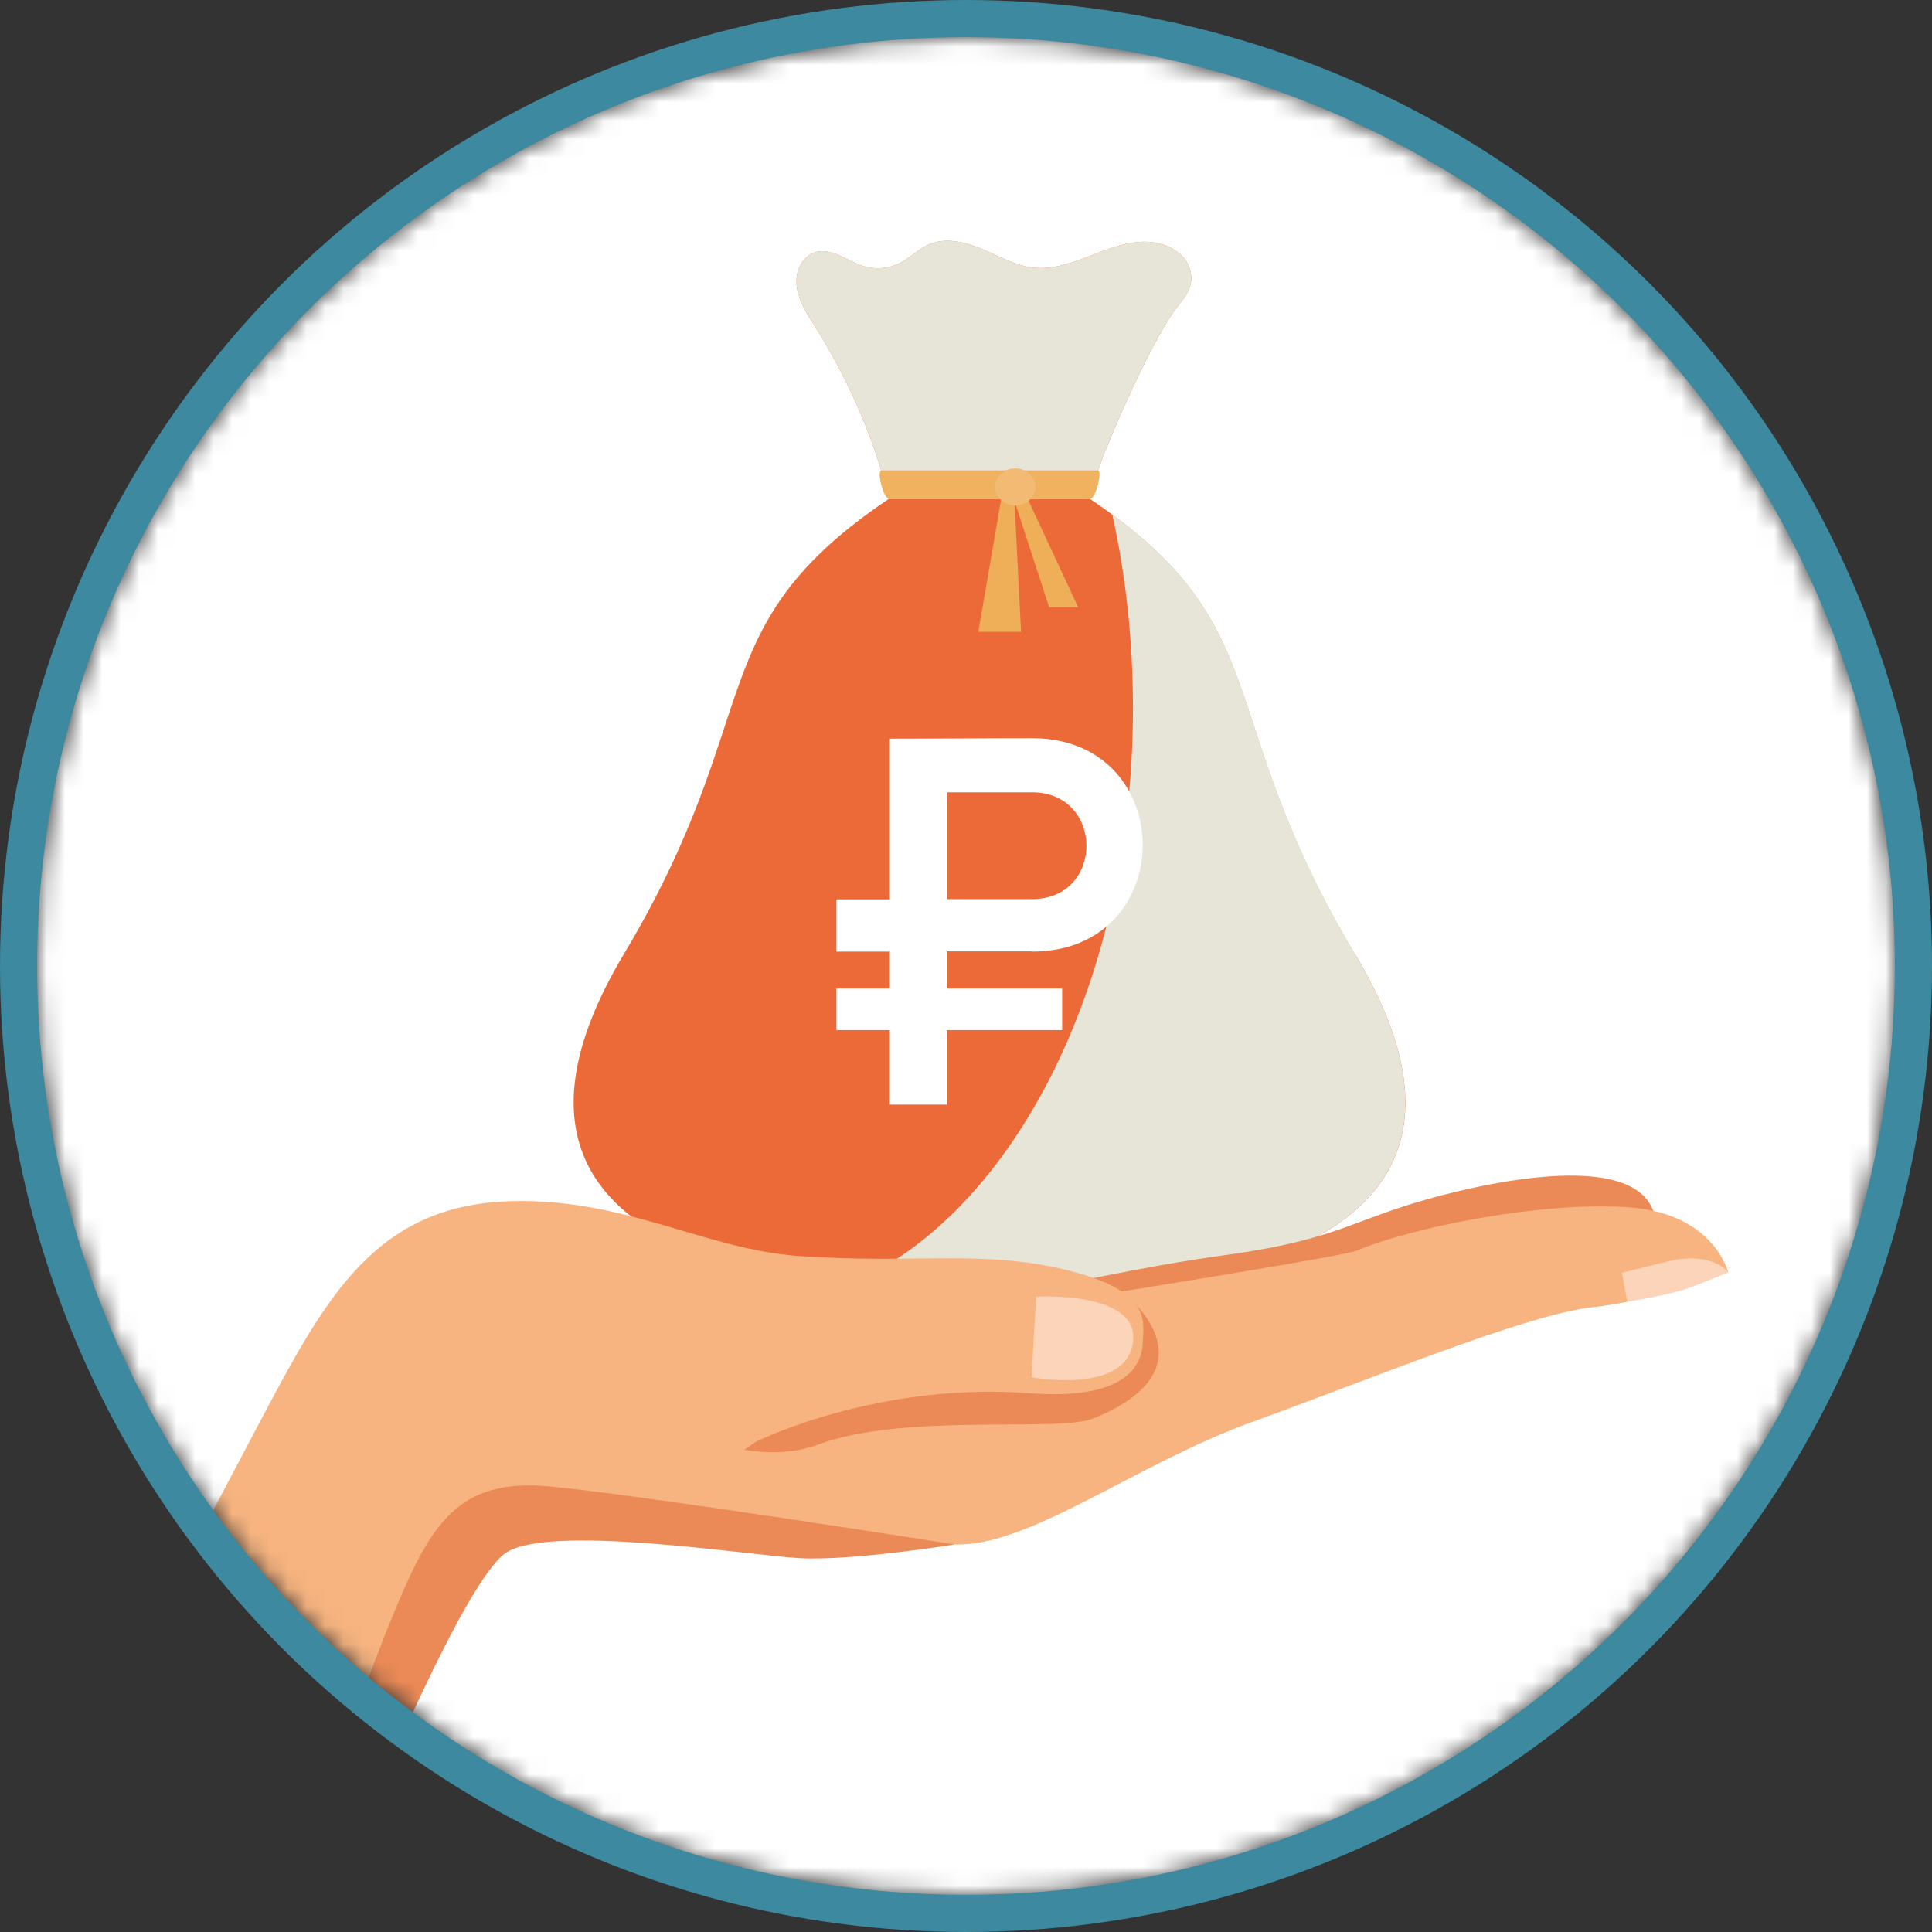 <svg width="104" height="104" viewBox="0 0 104 104" fill="none" xmlns="http://www.w3.org/2000/svg">
<rect x="0" y="0" width="104" height="104" fill="#333333" stroke="none"/>
<mask id="mask0_47_3301" style="mask-type:luminance" maskUnits="userSpaceOnUse" x="2" y="2" width="100" height="100">
<path d="M52 102C79.614 102 102 79.614 102 52C102 24.386 79.614 2 52 2C24.386 2 2 24.386 2 52C2 79.614 24.386 102 52 102Z" fill="white"/>
</mask>
<g mask="url(#mask0_47_3301)">
<path d="M106.875 -4.812H-7.3V112.975H106.875V-4.812Z" fill="white"/>
<path d="M72.938 51.35C83.075 68.288 62.175 69.763 53.288 69.763H53.238C44.35 69.763 23.463 68.288 33.588 51.35C41.35 38.375 37.6 33.75 47.85 26.85H58.663C68.925 33.75 65.163 38.363 72.925 51.35H72.938Z" fill="#EC6A38"/>
<path d="M63.625 13.762C64 14.15 64.2 14.713 64.1 15.25C64 15.762 63.65 16.175 63.325 16.587C62.263 17.938 60.1 22.562 59.1 25.325H47.438C46.05 20.75 43.813 17.5 43.5 16.988C43.163 16.413 42.863 15.787 42.875 15.125C42.875 14.463 43.263 13.762 43.888 13.575C44.775 13.312 45.6 14.05 46.475 14.325C47.125 14.525 47.838 14.463 48.438 14.162C49 13.875 49.45 13.387 50.025 13.15C50.938 12.762 51.975 13.037 52.888 13.412C53.788 13.8 54.675 14.312 55.65 14.412C57.888 14.637 59.963 12.688 62.188 13.062C62.713 13.15 63.238 13.387 63.613 13.775L63.625 13.762Z" fill="#EC6A38"/>
<path d="M47.45 25.325H59.1C58.876 25.95 58.713 26.475 58.626 26.85H47.863C47.738 26.325 47.588 25.812 47.438 25.325H47.45Z" fill="#F1B260"/>
<g style="mix-blend-mode:multiply">
<path d="M72.938 51.35C65.501 38.9 68.638 34.15 59.876 27.7C60.6 30.975 60.988 34.475 60.988 38.125C60.988 53.137 54.325 65.75 45.313 69.312C48.251 69.675 51.1 69.763 53.238 69.763H53.288C62.175 69.763 83.063 68.287 72.938 51.35Z" fill="#E7E4D8"/>
</g>
<g style="mix-blend-mode:multiply">
<path d="M63.625 13.762C64 14.15 64.2 14.713 64.1 15.25C64 15.762 63.65 16.175 63.325 16.587C62.263 17.938 60.1 22.562 59.1 25.325H47.438C46.05 20.75 43.813 17.5 43.5 16.988C43.163 16.413 42.863 15.787 42.875 15.125C42.875 14.463 43.263 13.762 43.888 13.575C44.775 13.312 45.6 14.05 46.475 14.325C47.125 14.525 47.838 14.463 48.438 14.162C49 13.875 49.45 13.387 50.025 13.15C50.938 12.762 51.975 13.037 52.888 13.412C53.788 13.8 54.675 14.312 55.65 14.412C57.888 14.637 59.963 12.688 62.188 13.062C62.713 13.15 63.238 13.387 63.613 13.775L63.625 13.762Z" fill="#E7E4D8"/>
</g>
<path d="M54.026 26.087L52.663 34.012H54.963L54.563 26.087H54.026Z" fill="#EFAE58"/>
<path d="M54.325 26.087L56.475 32.687H58.038L54.963 26.087H54.325Z" fill="#EFAE58"/>
<path d="M55.55 51.212H50.963V59.462H47.9V39.763C50.45 39.763 53 39.737 55.55 39.737C63.488 39.737 63.513 51.225 55.55 51.225V51.212ZM50.963 48.4H55.55C59.475 48.4 59.45 42.65 55.55 42.65H50.963V48.4Z" fill="white"/>
<path d="M50.913 48.413H45.025V51.225H50.913V48.413Z" fill="white"/>
<path d="M57.175 53.213H45.025V55.45H57.175V53.213Z" fill="white"/>
<path d="M47.863 26.85C47.538 26.85 47.188 25.325 47.438 25.325C47.688 25.325 48.075 26.075 48.075 26.075L47.863 26.863V26.85Z" fill="#F1B260"/>
<path d="M58.675 26.85C59 26.85 59.35 25.325 59.1 25.325C58.85 25.325 57.55 26.637 57.55 26.637L58.675 26.863V26.85Z" fill="#F1B260"/>
<path d="M55.738 26.212C55.738 26.762 55.251 27.212 54.651 27.212C54.05 27.212 53.563 26.762 53.563 26.212C53.563 25.662 54.05 25.212 54.651 25.212C55.251 25.212 55.738 25.662 55.738 26.212Z" fill="#F2BA72"/>
<path d="M56.463 69.312C56.463 69.312 61.525 68.162 65.95 67.562C71.088 66.862 72.425 65.975 75.375 65C78.325 64.012 87.713 61.587 89 65.2C90.2 68.575 64.238 73.775 64.238 73.775L56.463 69.325V69.312Z" fill="#EB8A56"/>
<path d="M31.325 80.837C31.325 80.837 46.337 82.937 51.388 83.137C55.35 83.3 61.188 78.787 67.388 76.55C73.588 74.312 82.188 70.75 85.688 70.375C89.175 70 93.025 68.487 93.025 68.487C93.025 68.487 92.275 65.312 87.662 64.987C83.05 64.662 76.025 66.05 73.025 67.325C72.15 67.7 51.8 70.887 51.8 70.887L31.312 80.837H31.325Z" fill="#F7B480"/>
<path d="M38.15 77.525C38.15 77.525 41.2 78.812 44.038 77.763C48.7 76.025 56.988 77.125 58.875 76.35C65.713 73.55 60.425 69.55 60.425 69.55C60.425 69.55 52.475 70.662 47.713 70.662C42.95 70.662 38.163 77.537 38.163 77.537L38.15 77.525Z" fill="#EB8A56"/>
<path d="M3.45 96.562C3.45 96.562 11.463 81.312 14.175 76.187C17.588 69.775 20.25 64.9 27.425 64.662C33.625 64.462 37.9 67.25 43.025 67.612C49.288 68.05 52.888 67.25 57.45 68.375C62.013 69.512 61.563 71.075 61.513 72.3C61.413 74.362 59.225 75.287 55.475 75C47.213 74.362 40.713 77.6 40.713 77.6L35.163 81.362C35.163 81.362 28.388 80.65 26.25 82.55C24.113 84.45 19.888 97.512 19.888 97.512L3.45 96.562Z" fill="#F7B480"/>
<path d="M51.388 83.138C51.388 83.138 34.55 80.475 29.575 80.013C24.613 79.55 23.163 82.075 21.15 86.95C19.125 91.825 17.513 97.375 17.513 97.375L19.888 97.513C19.888 97.513 24.938 85.225 27.2 83.612C29.463 82 40.213 83.713 43.025 83.875C45.838 84.037 51.388 83.138 51.388 83.138Z" fill="#EB8A56"/>
<path d="M55.775 69.8L55.525 74.138C55.525 74.138 60.588 75.1 60.988 72.275C61.388 69.463 55.775 69.8 55.775 69.8Z" fill="#FBD4BA"/>
<path d="M93.037 68.487C93.037 68.487 92.162 67.312 89.737 67.912L87.312 68.512L87.588 70.075C87.588 70.075 89.463 69.775 90.638 69.425C91.312 69.225 93.05 68.475 93.05 68.475L93.037 68.487Z" fill="#FBD4BA"/>
</g>
<circle cx="52" cy="52" r="51" stroke="#3D899F" stroke-width="2"/>
</svg>
